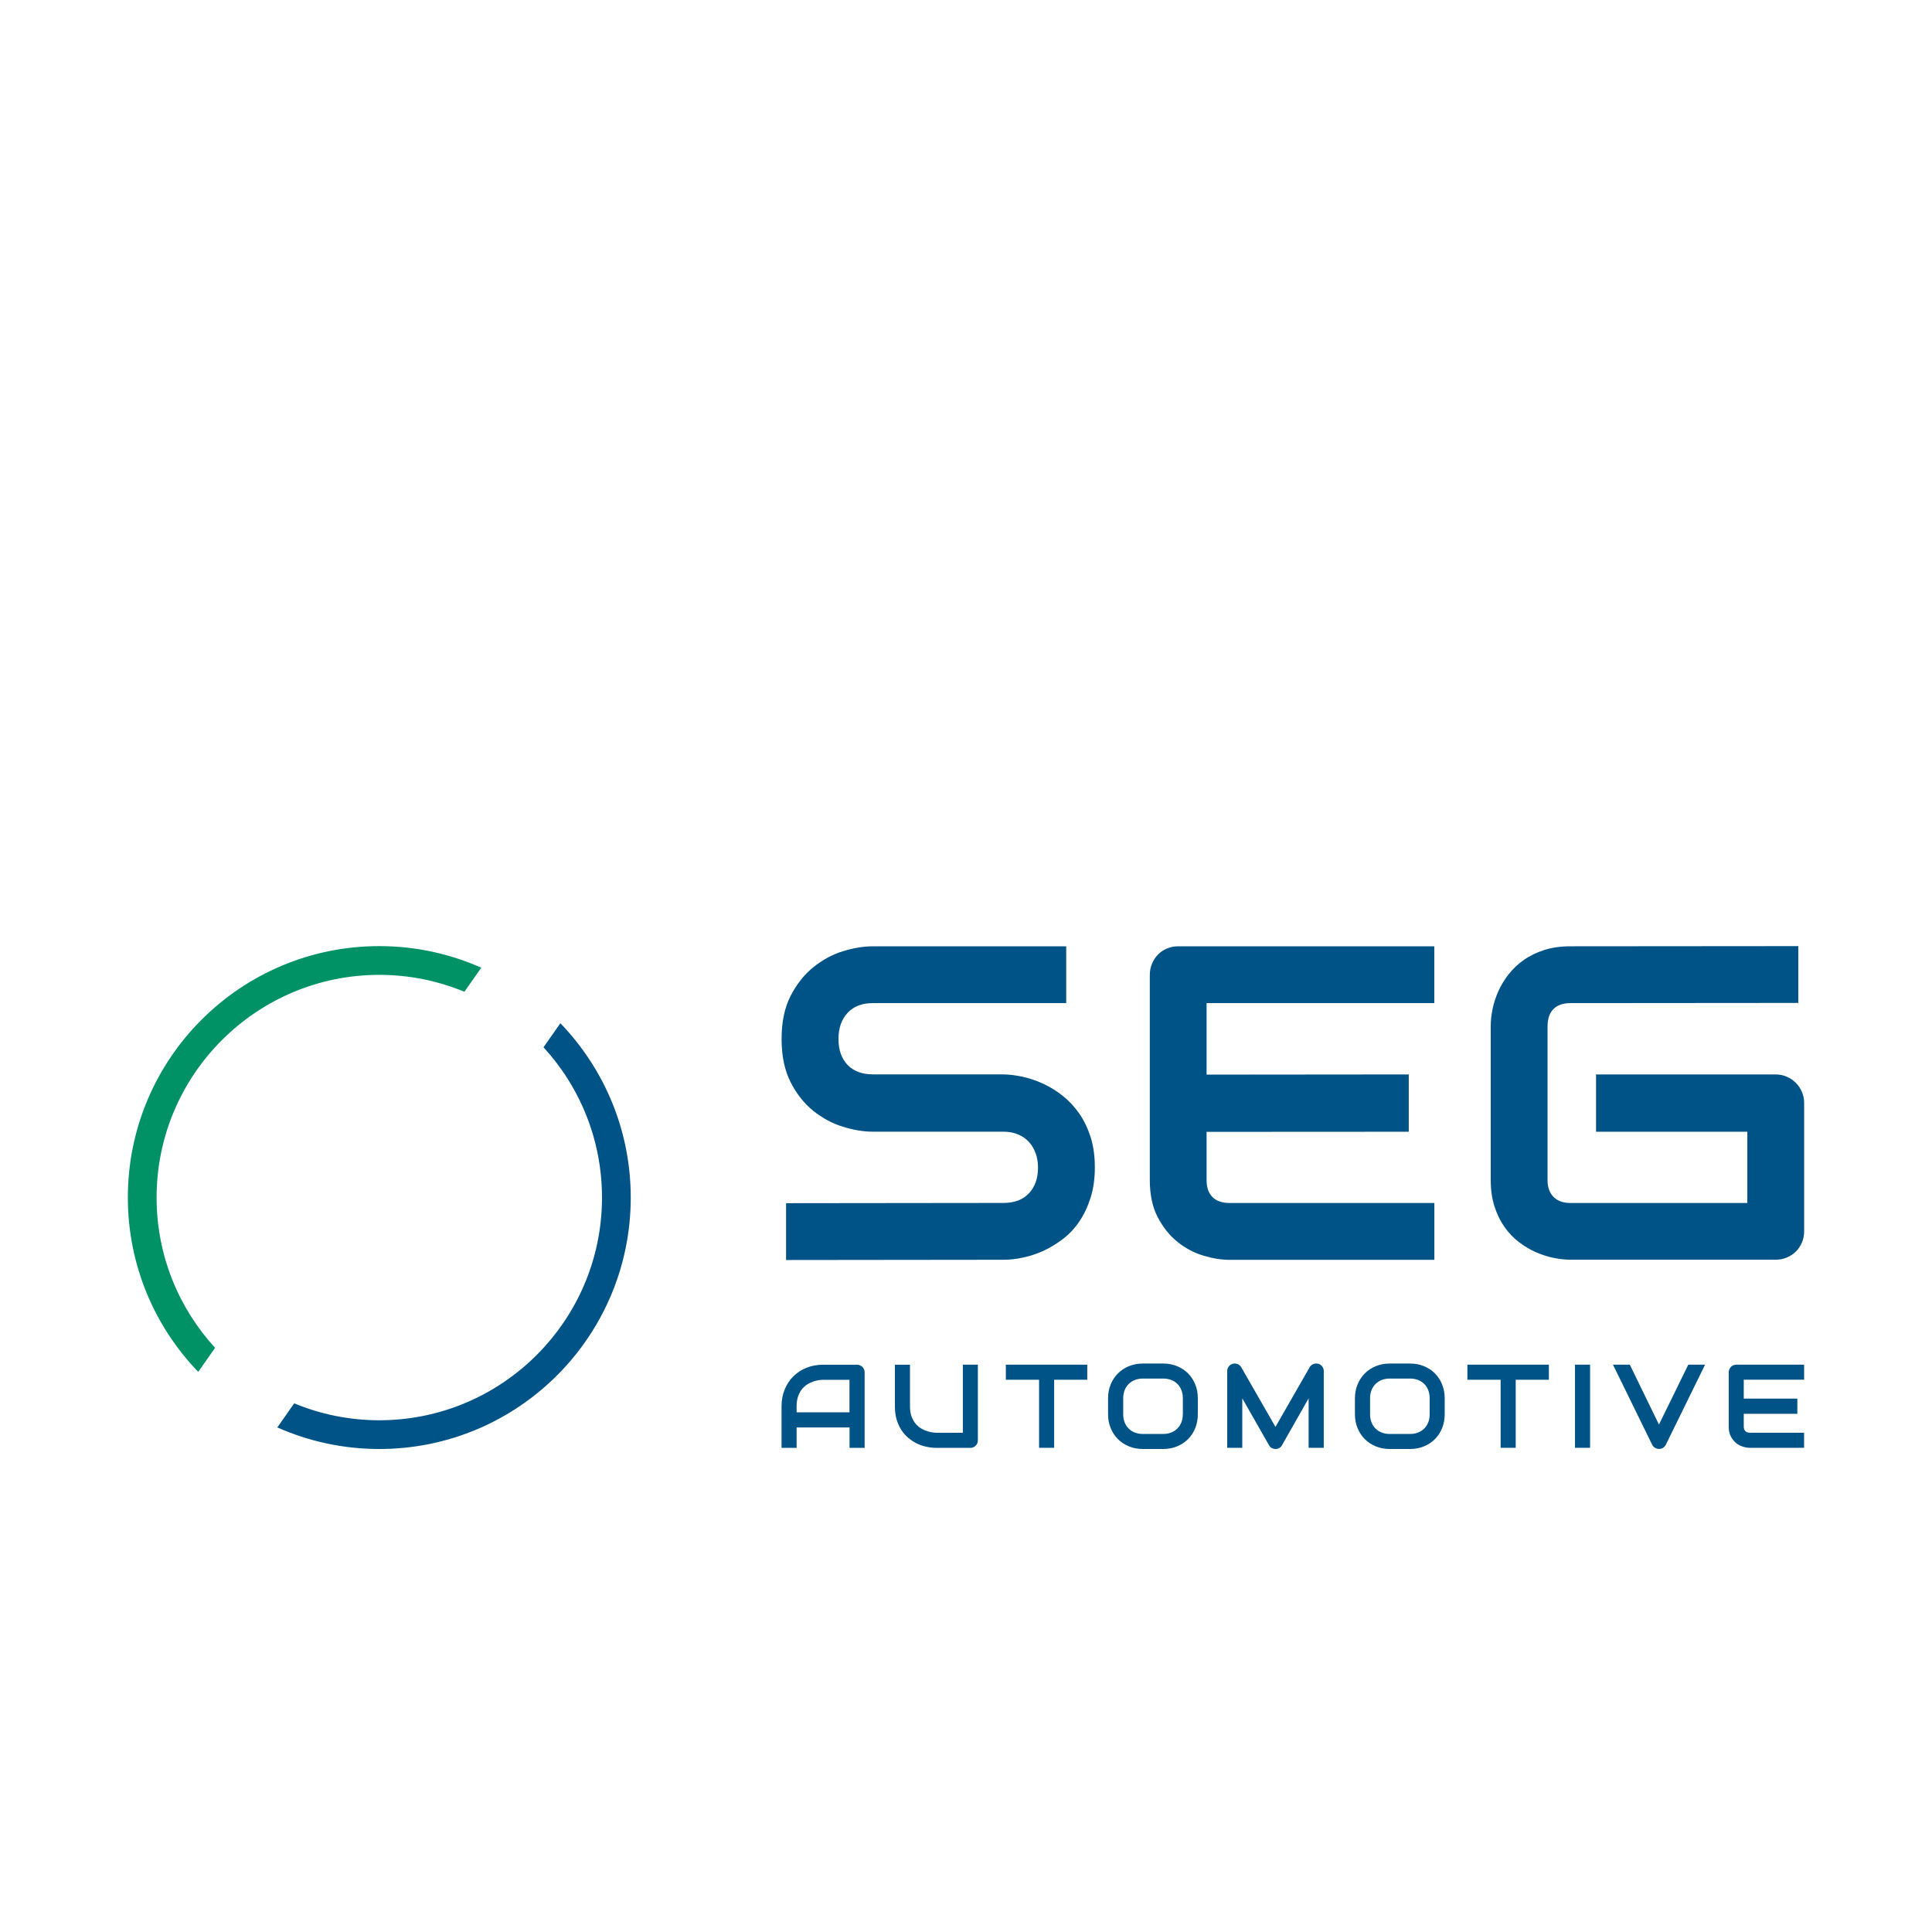 <svg width="136" height="136" viewBox="0 0 136 136" fill="none" xmlns="http://www.w3.org/2000/svg">
<rect width="136" height="136" fill="white"/>
<path d="M75.983 78.401C75.65 77.919 75.267 77.507 74.838 77.161C74.409 76.816 73.951 76.532 73.477 76.308C72.998 76.083 72.519 75.916 72.036 75.808C71.553 75.7 71.1 75.642 70.667 75.629H70.638H61.438C60.68 75.629 60.085 75.404 59.66 74.959C59.236 74.513 59.023 73.906 59.023 73.136C59.023 72.378 59.236 71.766 59.66 71.304C60.085 70.842 60.676 70.613 61.438 70.613H75.054V66.613H61.438C60.792 66.613 60.093 66.729 59.344 66.958C58.594 67.187 57.899 67.566 57.258 68.082C56.617 68.598 56.084 69.273 55.656 70.097C55.231 70.925 55.019 71.937 55.019 73.136C55.019 74.335 55.231 75.35 55.656 76.183C56.08 77.015 56.613 77.686 57.258 78.202C57.899 78.714 58.594 79.088 59.344 79.317C60.093 79.55 60.792 79.663 61.438 79.663H70.638C71.008 79.663 71.341 79.725 71.645 79.846C71.949 79.971 72.203 80.141 72.415 80.371C72.627 80.595 72.785 80.866 72.898 81.17C73.01 81.478 73.069 81.815 73.069 82.185C73.069 82.943 72.856 83.551 72.432 84C72.007 84.454 71.408 84.679 70.638 84.679L55.335 84.696V88.696L70.638 88.679C71.07 88.679 71.528 88.629 72.015 88.525C72.502 88.421 72.981 88.263 73.456 88.047C73.926 87.83 74.384 87.551 74.825 87.214C75.267 86.877 75.654 86.465 75.978 85.982C76.307 85.499 76.57 84.941 76.769 84.313C76.969 83.68 77.069 82.972 77.069 82.181C77.069 81.39 76.973 80.683 76.778 80.058C76.578 79.438 76.316 78.884 75.983 78.401Z" fill="#005386"/>
<path d="M82.15 66.767C81.904 66.871 81.692 67.012 81.513 67.195C81.334 67.383 81.192 67.595 81.093 67.841C80.988 68.086 80.939 68.349 80.939 68.627V83.068C80.939 84.104 81.126 84.979 81.5 85.69C81.875 86.406 82.341 86.985 82.899 87.43C83.457 87.876 84.065 88.196 84.722 88.392C85.38 88.588 85.984 88.683 86.537 88.683H100.97V84.683H86.567C86.034 84.683 85.63 84.546 85.351 84.267C85.072 83.988 84.935 83.588 84.935 83.068V79.675L99.167 79.667V75.633L84.935 75.646V70.613H100.965V66.613H82.953C82.666 66.613 82.4 66.663 82.15 66.767Z" fill="#005386"/>
<path d="M126.846 76.87C126.742 76.628 126.605 76.416 126.421 76.233C126.242 76.049 126.03 75.904 125.784 75.796C125.539 75.687 125.272 75.633 124.985 75.633H112.351V79.667H123V84.683H110.553C110.041 84.683 109.641 84.541 109.362 84.258C109.079 83.975 108.937 83.58 108.937 83.068V72.261C108.937 71.716 109.075 71.308 109.354 71.029C109.629 70.75 110.032 70.613 110.553 70.613L126.588 70.6V66.6L110.553 66.613C109.866 66.613 109.25 66.7 108.704 66.875C108.163 67.05 107.68 67.283 107.268 67.574C106.852 67.866 106.498 68.203 106.198 68.582C105.903 68.96 105.661 69.36 105.474 69.772C105.291 70.188 105.153 70.609 105.066 71.033C104.979 71.458 104.937 71.858 104.937 72.224V83.06C104.937 83.746 105.024 84.367 105.199 84.912C105.374 85.462 105.607 85.944 105.899 86.361C106.19 86.777 106.527 87.131 106.906 87.422C107.285 87.713 107.684 87.955 108.101 88.138C108.517 88.321 108.937 88.459 109.362 88.546C109.787 88.633 110.186 88.675 110.553 88.675H124.985C125.272 88.675 125.539 88.625 125.784 88.521C126.03 88.417 126.242 88.275 126.421 88.097C126.6 87.918 126.742 87.705 126.846 87.46C126.95 87.214 127 86.948 127 86.66V77.648C127 77.373 126.95 77.111 126.846 76.87Z" fill="#005386"/>
<path d="M67.778 100.859H65.917C65.884 100.859 65.817 100.855 65.713 100.842C65.609 100.83 65.489 100.809 65.351 100.771C65.214 100.734 65.072 100.676 64.918 100.597C64.764 100.517 64.627 100.409 64.498 100.272C64.369 100.134 64.265 99.96 64.181 99.751C64.098 99.543 64.057 99.294 64.057 98.994V96.067H62.995V98.994C62.995 99.335 63.037 99.647 63.116 99.926C63.199 100.205 63.312 100.451 63.453 100.667C63.595 100.884 63.761 101.071 63.953 101.229C64.144 101.387 64.348 101.516 64.56 101.621C64.777 101.725 65.002 101.8 65.231 101.845C65.464 101.895 65.693 101.92 65.917 101.92H68.303C68.377 101.92 68.444 101.908 68.511 101.879C68.577 101.854 68.632 101.816 68.681 101.766C68.731 101.716 68.769 101.662 68.798 101.596C68.823 101.529 68.835 101.458 68.835 101.383V96.063H67.778V100.859Z" fill="#005386"/>
<path d="M83.262 99.552C83.262 99.76 83.228 99.951 83.162 100.122C83.095 100.293 82.999 100.438 82.879 100.559C82.758 100.68 82.608 100.775 82.442 100.842C82.271 100.909 82.084 100.942 81.876 100.942H80.452C80.244 100.942 80.056 100.909 79.886 100.842C79.715 100.775 79.569 100.684 79.449 100.559C79.328 100.438 79.232 100.293 79.166 100.122C79.099 99.951 79.066 99.764 79.066 99.552V98.432C79.066 98.224 79.099 98.032 79.166 97.862C79.232 97.691 79.328 97.545 79.449 97.424C79.569 97.304 79.719 97.208 79.886 97.141C80.056 97.075 80.244 97.041 80.452 97.041H81.888C82.092 97.041 82.279 97.075 82.45 97.141C82.621 97.208 82.766 97.304 82.887 97.424C83.008 97.545 83.099 97.691 83.166 97.862C83.233 98.032 83.266 98.224 83.266 98.432V99.552H83.262ZM83.628 96.675C83.412 96.459 83.153 96.288 82.854 96.167C82.558 96.042 82.234 95.984 81.884 95.984H80.448C80.098 95.984 79.773 96.046 79.474 96.167C79.174 96.288 78.916 96.459 78.699 96.675C78.483 96.891 78.312 97.15 78.187 97.449C78.062 97.749 78 98.078 78 98.432V99.552C78 99.909 78.062 100.234 78.187 100.534C78.312 100.834 78.483 101.092 78.699 101.308C78.916 101.525 79.174 101.695 79.474 101.816C79.773 101.937 80.098 101.999 80.448 101.999H81.884C82.234 101.999 82.558 101.937 82.854 101.816C83.153 101.695 83.407 101.525 83.628 101.308C83.844 101.092 84.015 100.834 84.136 100.534C84.257 100.234 84.319 99.905 84.319 99.552V98.432C84.319 98.078 84.261 97.753 84.136 97.449C84.015 97.15 83.844 96.891 83.628 96.675Z" fill="#005386"/>
<path d="M59.802 99.418H56.077V98.989C56.077 98.694 56.118 98.44 56.202 98.232C56.285 98.023 56.389 97.849 56.518 97.711C56.647 97.574 56.784 97.466 56.938 97.386C57.088 97.307 57.234 97.249 57.371 97.212C57.509 97.174 57.629 97.149 57.733 97.141C57.837 97.133 57.908 97.129 57.937 97.129H59.798V99.418H59.802ZM60.706 96.221C60.656 96.171 60.602 96.134 60.535 96.109C60.468 96.079 60.402 96.067 60.327 96.067H57.937C57.517 96.067 57.13 96.138 56.772 96.283C56.414 96.425 56.106 96.629 55.848 96.887C55.585 97.145 55.382 97.453 55.236 97.811C55.09 98.169 55.015 98.565 55.015 98.993V101.92H56.077V100.484H59.802V101.92H60.864V96.6C60.864 96.525 60.851 96.458 60.822 96.392C60.793 96.325 60.755 96.267 60.706 96.221Z" fill="#005386"/>
<path d="M70.805 96.063V97.125H73.144V101.916H74.206V97.125H76.537V96.063H70.805Z" fill="#005386"/>
<path d="M103.295 96.063V97.125H105.634V101.916H106.696V97.125H109.031V96.063H103.295Z" fill="#005386"/>
<path d="M92.797 96.001C92.677 95.972 92.564 95.976 92.452 96.022C92.339 96.063 92.256 96.138 92.194 96.242L89.784 100.443L87.373 96.242C87.344 96.192 87.307 96.147 87.261 96.109C87.219 96.072 87.169 96.043 87.115 96.022C87.061 96.001 87.007 95.989 86.949 95.984C86.89 95.98 86.836 95.984 86.778 96.001C86.662 96.034 86.566 96.097 86.495 96.192C86.424 96.288 86.387 96.396 86.387 96.517V101.916H87.448V98.432L89.334 101.741C89.38 101.825 89.442 101.891 89.525 101.933C89.605 101.974 89.692 101.999 89.784 101.999C89.879 101.999 89.967 101.979 90.05 101.933C90.133 101.887 90.196 101.825 90.241 101.741L92.119 98.432V101.916H93.184V96.517C93.184 96.396 93.147 96.288 93.076 96.192C93.01 96.097 92.914 96.034 92.797 96.001Z" fill="#005386"/>
<path d="M126.999 97.125V96.063H122.229C122.154 96.063 122.083 96.076 122.017 96.105C121.95 96.134 121.896 96.171 121.846 96.217C121.8 96.267 121.763 96.321 121.734 96.388C121.704 96.455 121.692 96.525 121.692 96.596V100.426C121.692 100.701 121.742 100.934 121.842 101.121C121.942 101.308 122.067 101.462 122.212 101.583C122.358 101.7 122.52 101.787 122.695 101.837C122.87 101.891 123.028 101.916 123.174 101.916H126.995V100.855H123.182C123.041 100.855 122.932 100.817 122.862 100.742C122.787 100.667 122.749 100.563 122.749 100.426V99.522H126.521V98.453H122.749V97.121H126.999V97.125Z" fill="#005386"/>
<path d="M116.78 100.28L114.728 96.063H113.542L116.306 101.708C116.351 101.795 116.418 101.866 116.505 101.916C116.589 101.97 116.684 101.995 116.784 101.995C116.888 101.995 116.98 101.97 117.067 101.916C117.151 101.862 117.217 101.791 117.259 101.708L120.027 96.063H118.845L116.78 100.28Z" fill="#005386"/>
<path d="M111.931 96.063H110.869V101.916H111.931V96.063Z" fill="#005386"/>
<path d="M100.64 99.552C100.64 99.76 100.607 99.951 100.54 100.122C100.474 100.293 100.378 100.438 100.257 100.559C100.136 100.68 99.987 100.775 99.82 100.842C99.649 100.909 99.462 100.942 99.254 100.942H97.826C97.622 100.942 97.431 100.909 97.264 100.842C97.094 100.775 96.948 100.684 96.827 100.559C96.706 100.438 96.611 100.293 96.544 100.122C96.477 99.951 96.444 99.764 96.444 99.552V98.432C96.444 98.224 96.477 98.032 96.544 97.862C96.611 97.691 96.706 97.545 96.827 97.424C96.948 97.304 97.098 97.208 97.264 97.141C97.435 97.075 97.622 97.041 97.826 97.041H99.262C99.466 97.041 99.653 97.075 99.824 97.141C99.995 97.208 100.141 97.304 100.261 97.424C100.382 97.545 100.474 97.691 100.54 97.862C100.607 98.032 100.64 98.224 100.64 98.432V99.552V99.552ZM101.006 96.675C100.79 96.459 100.532 96.288 100.232 96.167C99.937 96.042 99.612 95.984 99.262 95.984H97.826C97.476 95.984 97.152 96.046 96.852 96.167C96.552 96.288 96.294 96.459 96.078 96.675C95.861 96.891 95.691 97.15 95.566 97.449C95.441 97.749 95.378 98.078 95.378 98.432V99.552C95.378 99.909 95.441 100.234 95.566 100.534C95.691 100.834 95.861 101.092 96.078 101.308C96.294 101.525 96.552 101.695 96.852 101.816C97.152 101.937 97.476 101.999 97.826 101.999H99.262C99.612 101.999 99.937 101.937 100.232 101.816C100.532 101.695 100.79 101.525 101.006 101.308C101.223 101.092 101.394 100.834 101.514 100.534C101.635 100.234 101.697 99.905 101.697 99.552V98.432C101.697 98.078 101.635 97.753 101.514 97.449C101.394 97.15 101.223 96.891 101.006 96.675Z" fill="#005386"/>
<path d="M15.14 94.878C12.584 92.088 11.023 88.375 11.023 84.3C11.023 75.654 18.054 68.623 26.7 68.623C28.819 68.623 30.842 69.048 32.691 69.814L33.877 68.12C31.683 67.145 29.256 66.6 26.7 66.6C16.926 66.6 9 74.526 9 84.3C9 89.066 10.89 93.391 13.954 96.572L15.14 94.878Z" fill="#009165"/>
<path d="M39.446 72.028L38.26 73.722C40.816 76.512 42.377 80.225 42.377 84.3C42.377 92.946 35.346 99.977 26.7 99.977C24.581 99.977 22.558 99.552 20.709 98.786L19.523 100.481C21.717 101.455 24.144 102 26.7 102C36.474 102 44.4 94.074 44.4 84.3C44.4 79.534 42.51 75.209 39.446 72.028Z" fill="#005386"/>
</svg>
